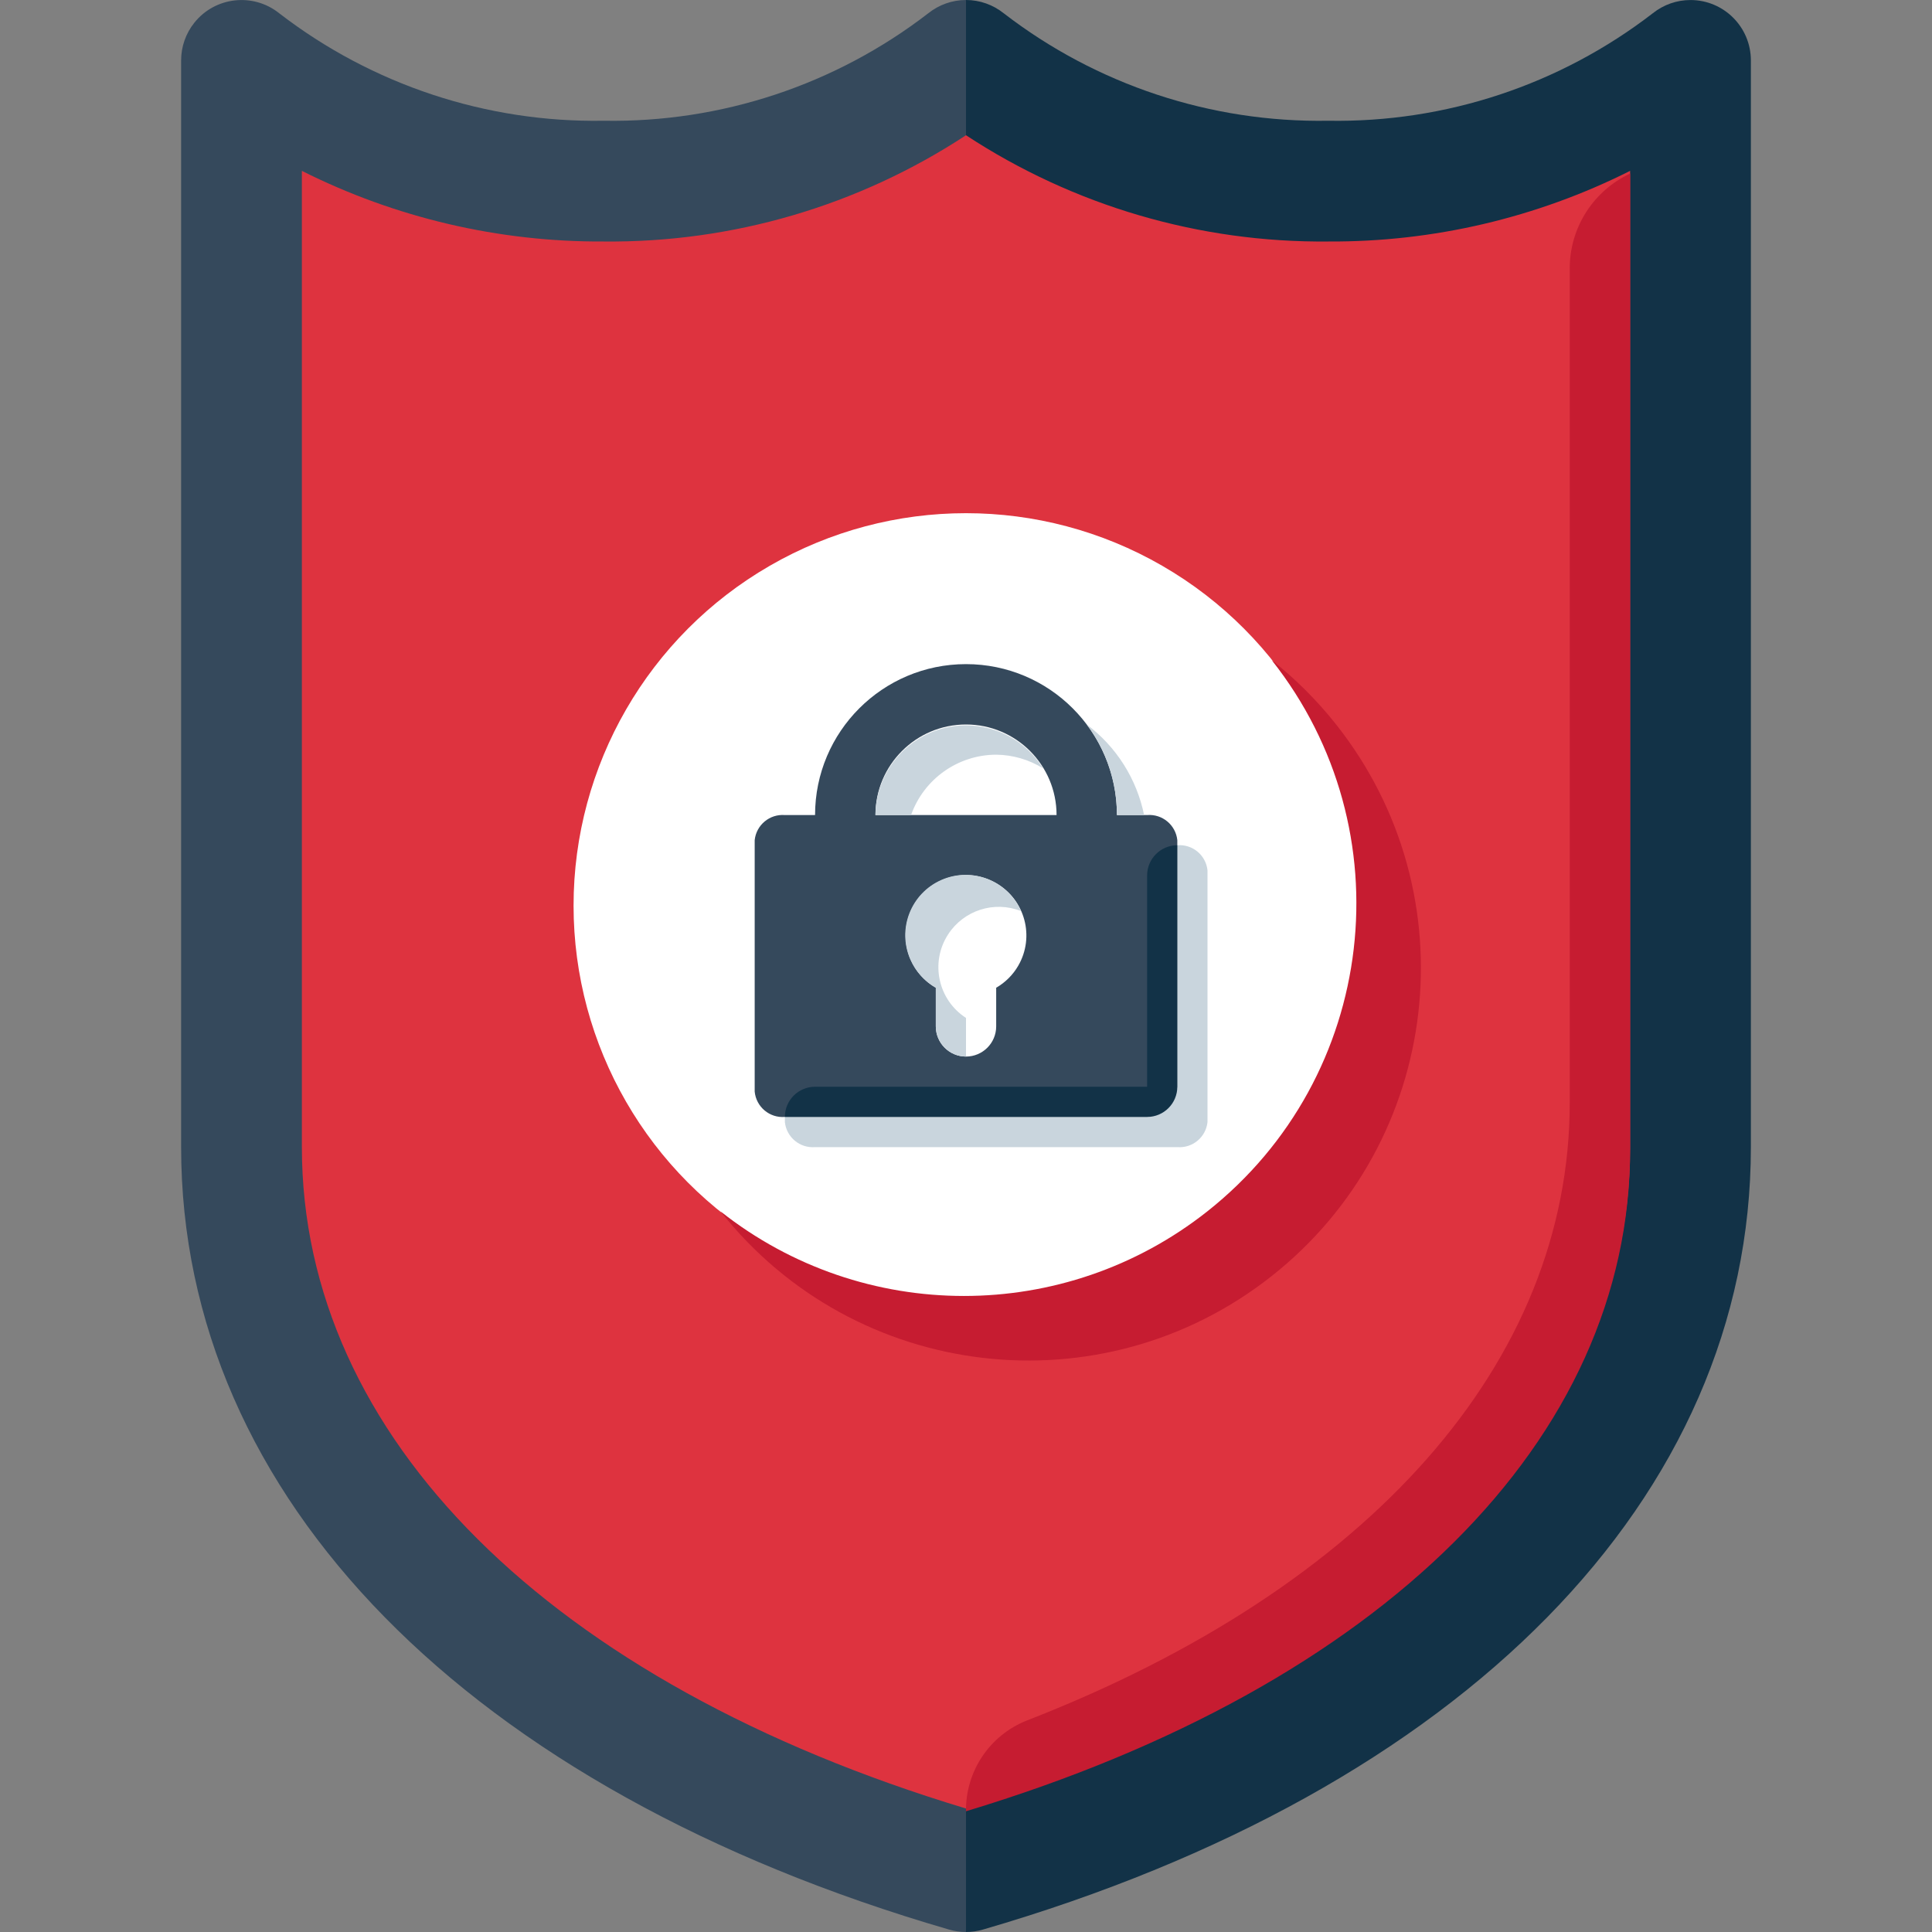 <?xml version="1.0" encoding="iso-8859-1"?>
<!-- Uploaded to: SVG Repo, www.svgrepo.com, Generator: SVG Repo Mixer Tools -->
<svg height="800px" width="800px" version="1.1" id="Layer_1" xmlns="http://www.w3.org/2000/svg" xmlns:xlink="http://www.w3.org/1999/xlink" 
	 viewBox="0 0 512 512" xml:space="preserve">
<rect x="0" y="0" width="512" height="512" fill="#808080" stroke="none"/>
<path style="fill:#DE333F;" d="M256,484.56C140.64,450.56,72,384,72,305.6v-264c26.016,12.752,54.632,19.296,83.6,19.12
	C191.144,61.112,226.04,51.136,256,32c29.96,19.136,64.856,29.112,100.4,28.72c28.968,0.176,57.584-6.368,83.6-19.12v264
	C440,384,371.36,450.56,256,484.56z"/>
<circle style="fill:#FFFFFF;" cx="256" cy="240" r="104"/>
<path style="fill:#C61C31;" d="M337.04,174.96c35.616,45.064,27.96,110.464-17.104,146.08c-37.8,29.872-91.176,29.872-128.976,0
	c35.616,45.064,101.016,52.72,146.08,17.104s52.72-101.016,17.104-146.08C349.128,185.72,343.392,179.976,337.04,174.96z"/>
<path style="fill:#35495C;" d="M304,216h-8c0-22.088-17.912-40-40-40s-40,17.912-40,40h-8c-4.024-0.328-7.576,2.624-8,6.64v66.64
	c0.384,4.048,3.944,7.048,8,6.72h96c4.304-0.272,7.728-3.696,8-8v-65.36C311.576,218.624,308.024,215.672,304,216z M264,261.76V272
	c0,4.416-3.584,8-8,8s-8-3.584-8-8v-10.24c-7.656-4.416-10.272-14.2-5.856-21.856s14.2-10.272,21.856-5.856
	s10.272,14.2,5.856,21.856C268.456,258.336,266.432,260.352,264,261.76z M280,216h-48c0-13.256,10.744-24,24-24
	C269.256,192,280,202.744,280,216L280,216z"/>
<g>
	<path style="fill:#C9D5DD;" d="M296,216h7.2c-1.96-9.592-7.368-18.128-15.2-24C293.192,198.92,296,207.344,296,216z"/>
	<path style="fill:#C9D5DD;" d="M256,280v-10.24c-7.424-4.8-9.552-14.704-4.752-22.12c4.136-6.4,12.224-9,19.312-6.2
		c-3.536-8.096-12.968-11.792-21.064-8.256c-8.096,3.536-11.792,12.968-8.256,21.064c1.384,3.168,3.76,5.8,6.76,7.512V272
		C248,276.416,251.584,280,256,280z"/>
	<path style="fill:#C9D5DD;" d="M312,224L312,224v64c-0.272,4.304-3.696,7.728-8,8h-96v1.36c0.424,4.016,3.976,6.968,8,6.64h96
		c4.024,0.328,7.576-2.624,8-6.64v-66.72C319.576,226.624,316.024,223.672,312,224z"/>
	<path style="fill:#C9D5DD;" d="M264,200c4.384,0.048,8.672,1.288,12.4,3.6c-6.984-11.264-21.776-14.744-33.04-7.76
		c-6.992,4.328-11.28,11.936-11.36,20.16h9.44C244.824,206.432,253.856,200.032,264,200z"/>
</g>
<path style="fill:#123247;" d="M352,64c27.768,0.16,55.184-6.256,80-18.72V304c0,76.72-65.68,142-176,175.28V512
	c1.52,0,3.024-0.216,4.48-0.64C387.92,474.32,464,396.8,464,304V16c-0.008-8.84-7.176-15.992-16.008-15.992
	c-3.632,0-7.152,1.24-9.992,3.512C413.392,22.496,383.064,32.536,352,32c-31.064,0.528-61.392-9.512-86-28.48
	C263.16,1.248,259.64,0,256,0v35.84C284.496,54.544,317.912,64.344,352,64z"/>
<path style="fill:#35495C;" d="M256,479.28C145.68,446,80,380.72,80,304V45.28c24.816,12.464,52.232,18.88,80,18.72
	c34.088,0.344,67.504-9.456,96-28.16V0c-3.64,0-7.16,1.248-10,3.52C221.392,22.496,191.064,32.536,160,32
	c-31.064,0.528-61.392-9.512-86-28.48C67.104-2,57.032-0.888,51.512,6.008C49.24,8.848,48,12.368,48,16v288
	c0,92.8,76.08,170.32,203.52,207.36c1.456,0.424,2.96,0.64,4.48,0.64V479.28z"/>
<path style="fill:#C61C31;" d="M431.04,46.48c-9.24,4.744-15.048,14.256-15.04,24.64v221.04c0,68.88-53.12,128.56-144,163.84
	c-9.776,3.928-16.136,13.464-16,24l0,0c110.32-33.28,176-98.56,176-175.28V46L431.04,46.48z"/>
<path style="fill:#123247;" d="M304,232v56h-88c-4.416,0-8,3.584-8,8h96c4.416,0,8-3.584,8-8v-64C307.584,224,304,227.584,304,232z"
	/>
</svg>